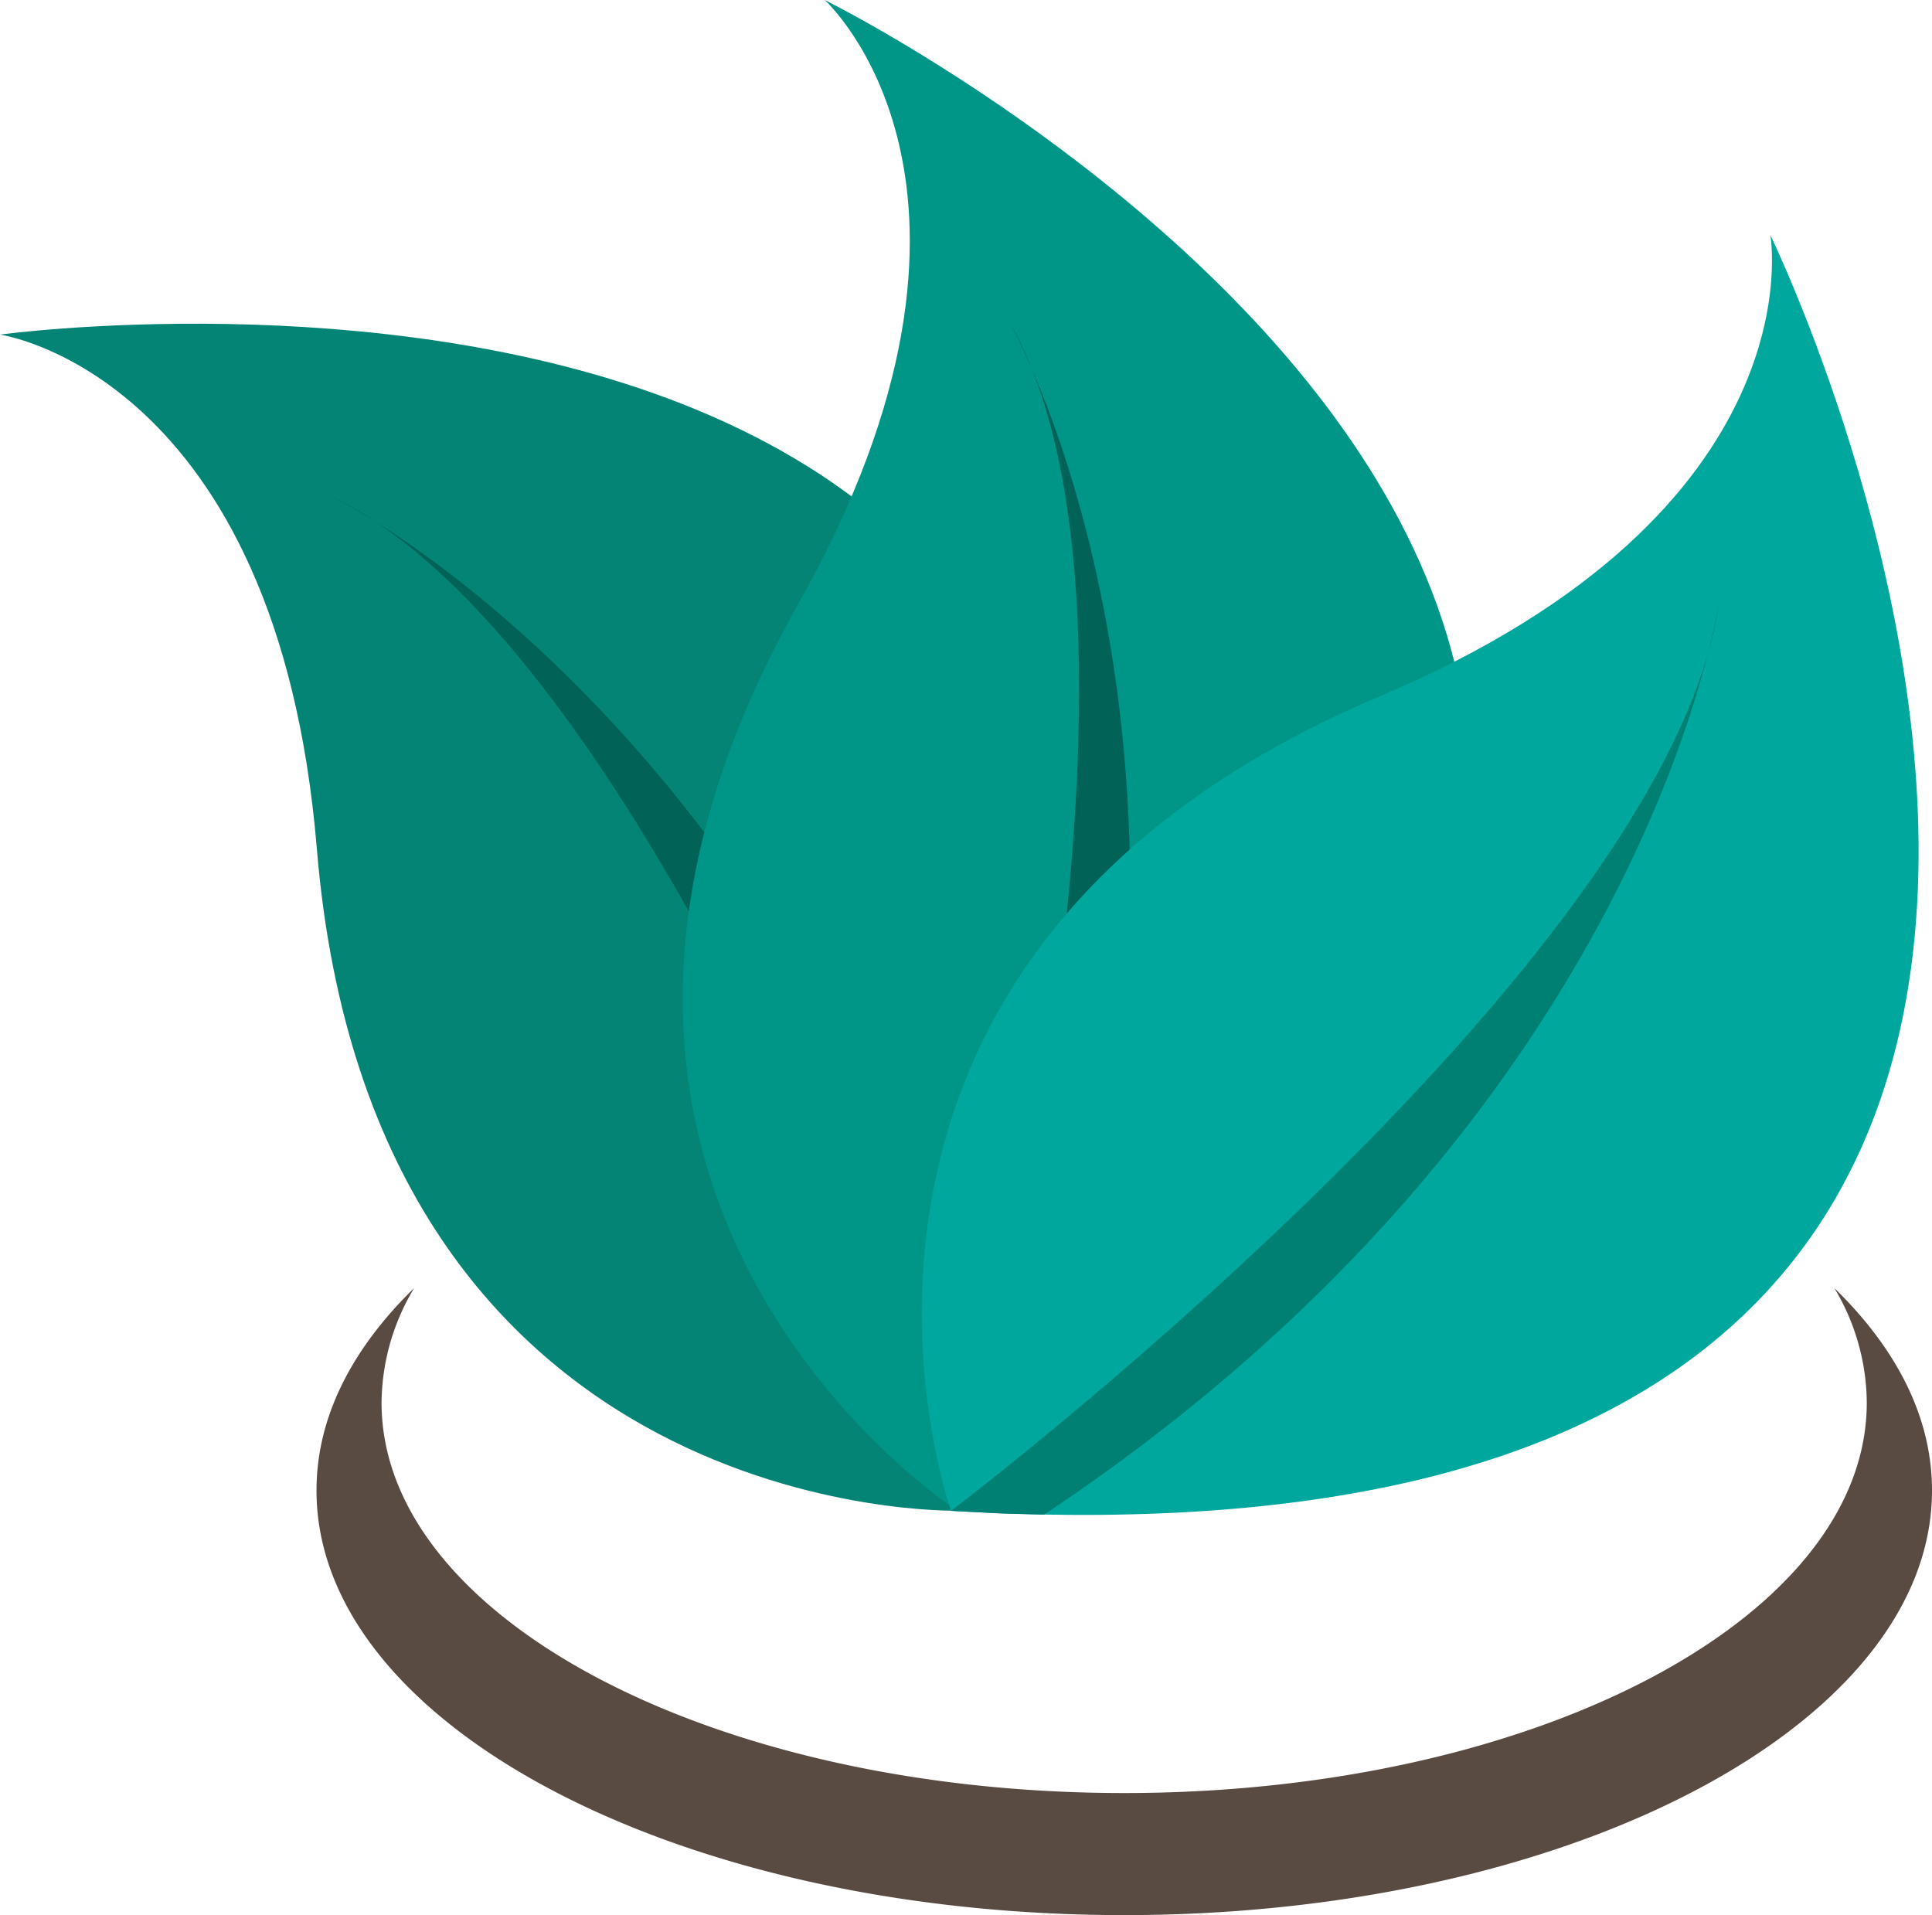 <svg viewBox="0 0 113.17 112.18" xmlns="http://www.w3.org/2000/svg"><path d="m56.08 88.49s-34.24.88-37.52-38.77c-2.31-27.84-18.56-30.12-18.56-30.12s88-12.08 56.08 68.89z" fill="#038474"/><path d="m56.08 88.49s-17.18-49.93-36.63-59.41c0 0 27.18 13.29 38.55 54.26 0 0-.63 1.79-.8 2.24z" fill="#016357"/><path d="m56.08 88.49s-28.83-18.49-9.3-53.15c13.7-24.34 1.53-35.34 1.53-35.34s79.69 39.39 7.77 88.49z" fill="#009687"/><path d="m56.08 88.49s13.8-51 3-69.73c0 0 15 26.26 1.47 66.54l-1.92 1.41z" fill="#016357"/><path d="m55.71 88.5s-11.51-32.25 25.15-47.73c25.73-10.87 22.84-27 22.84-27s38.91 79.88-47.99 74.73z" fill="#00a79d"/><path d="m55.71 88.5s42.09-31.87 45-53.31c0 0-4.17 30-39.55 53.53l-2.38-.06z" fill="#007f73"/><path d="m107.45 75.45a13.2 13.2 0 0 1 1.9 6.71c0 12.63-19.47 22.87-43.5 22.87s-43.5-10.24-43.5-22.87a13.21 13.21 0 0 1 1.91-6.71c-3.64 3.55-5.72 7.55-5.72 11.86 0 13.73 21.19 24.87 47.31 24.87s47.32-11.18 47.32-24.87c0-4.31-2.08-8.31-5.72-11.86z" fill="#594a42"/></svg>